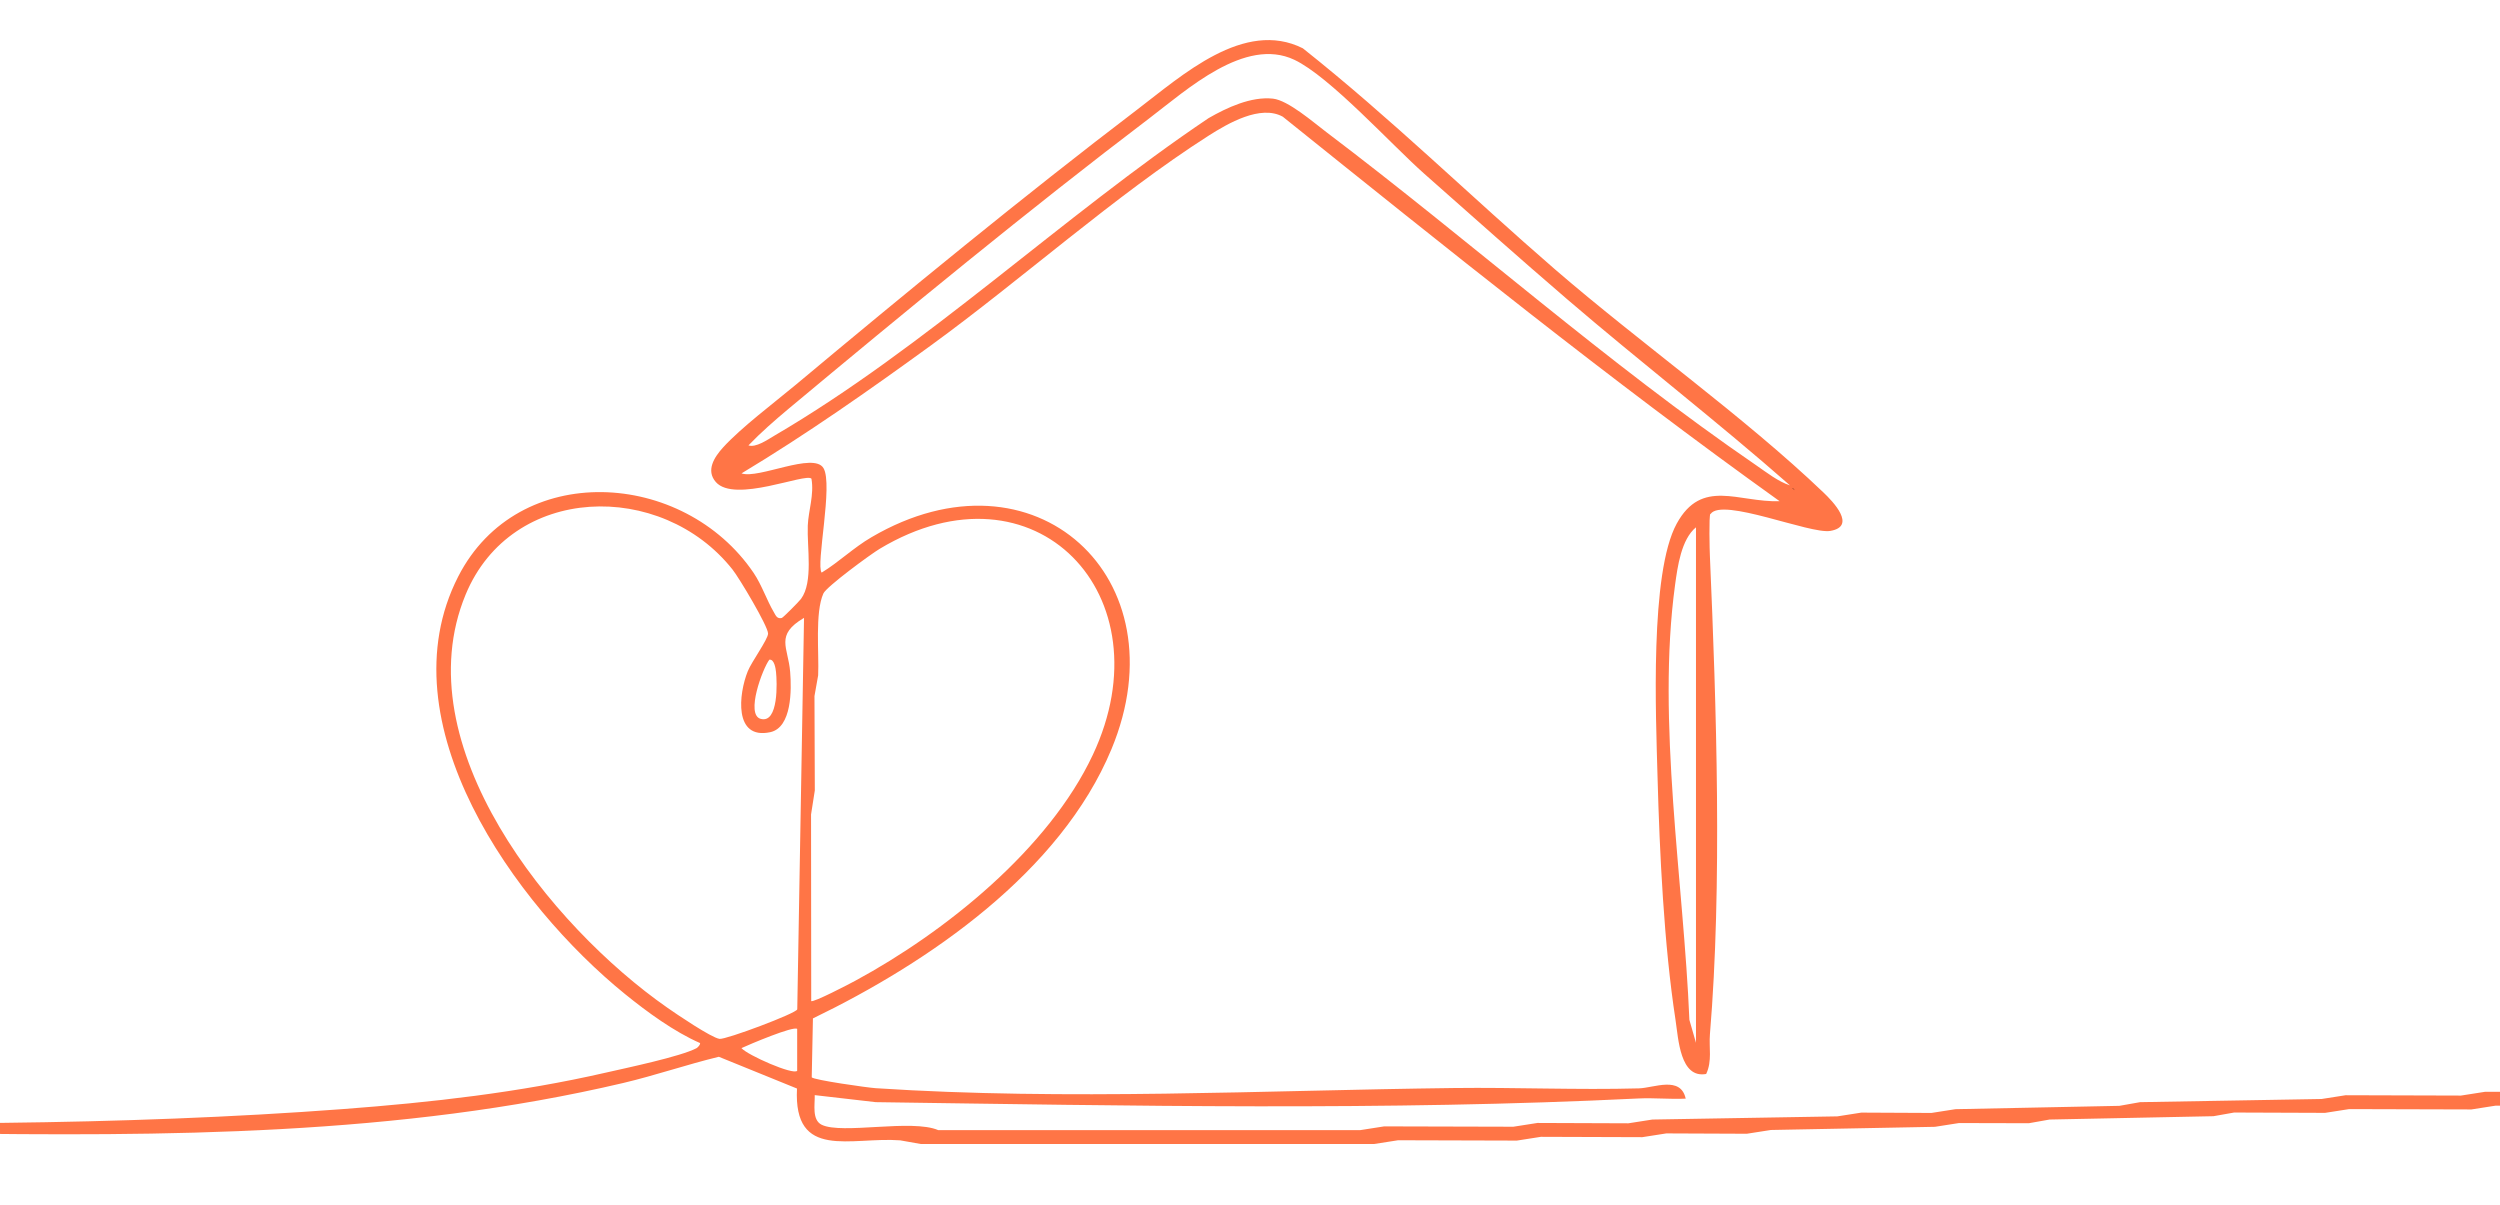 <?xml version="1.0" encoding="UTF-8"?>
<svg id="Layer_1" xmlns="http://www.w3.org/2000/svg" version="1.1" viewBox="0 0 292 140.71">
  <!-- Generator: Adobe Illustrator 30.0.0, SVG Export Plug-In . SVG Version: 2.1.1 Build 123)  -->
  <defs>
    <style>
      .st0 {
        fill: #ff7546;
      }
    </style>
  </defs>
  <path class="st0" d="M199.77,60.01c-.18.26-.09,4.24-.05,5.04.76,17.43,1.44,38.47,0,55.74-.13,1.56.28,3.14-.44,4.65-3.05.55-3.24-4.08-3.58-6.32-1.35-8.79-1.86-19.53-2.1-28.42-.19-7.05-.92-23.77,2.24-29.54,2.93-5.35,7.19-2.46,12.02-2.62-19.91-14.25-38.95-29.6-58.03-44.91-2.6-1.44-6.41.78-8.67,2.22-10.88,6.95-21.82,16.78-32.45,24.51-7.2,5.23-14.47,10.34-22.1,14.93,1.97.69,8.41-2.53,9.57-.62s-.92,11.34-.21,12.21c2.07-1.27,3.69-2.89,5.83-4.14,19.02-11.14,36.33,4.75,28.02,24.76-5.97,14.37-21.33,24.9-34.87,31.45l-.14,6.88c.21.31,6.53,1.21,7.48,1.27,22.27,1.46,45.23.25,67.53-.02,7.19-.09,14.42.24,21.6.04,1.76-.05,4.88-1.5,5.47,1.2-1.82.09-3.68-.11-5.51-.02-29.56,1.45-59.5.85-89.1.43l-7.12-.82c.03,1.1-.34,2.89.81,3.46,2.35,1.16,10.55-.7,13.62.63h49.27s2.81-.44,2.81-.44l15.09.04,2.81-.44,10.62.04,2.81-.44,21.6-.37,2.81-.44,8.18.04,2.81-.44,19.14-.39,2.42-.43,21.2-.37,2.81-.44,13.47.04,2.81-.44h43.17c1.16-.04,1.58.52,1.4,1.64l-43.35-.02-2.81.44-14.28-.04-2.81.44-10.62-.04-2.42.43-19.14.39-2.42.43-8.16-.02-2.81.44-19.16.37-2.81.44-9.4-.04-2.81.44-11.84-.04-2.81.44-13.87-.04-2.81.44h-52.93s-2.42-.43-2.42-.43c-5.76-.43-12.48,2.39-12.05-6.05l-9.13-3.71c-3.75.91-7.4,2.17-11.16,3.06-26.16,6.17-53.66,6.24-80.35,5.87-10.66-.89-23.41,1.24-33.81.04-2.14-.25-1.62-2.03-.42-2.04.52,0,1.27.39,2.05.42,25.85.71,54.17.69,79.77-1.24,10.37-.78,20.57-1.93,30.73-4.26,2.41-.55,8.71-1.87,10.58-2.85.19-.1.52-.51.4-.61-3.01-1.32-6.15-3.61-8.74-5.71-12.85-10.42-28.2-31.73-19.49-48.77,6.99-13.67,26.34-12.49,34.51-.42.93,1.37,1.55,3.22,2.35,4.57.23.39.37.82.93.69.15-.03,2.01-1.91,2.25-2.23,1.45-1.96.69-6.02.79-8.56.07-1.75.76-3.6.43-5.48-.64-.72-8.98,2.9-11.17.39-1.18-1.35-.19-2.89.83-4.02,2.09-2.31,6-5.25,8.52-7.35,12.79-10.69,26.64-22.06,39.88-32.14,5.22-3.97,12.48-10.59,19.33-7.15,10.21,8.09,19.61,17.31,29.49,25.85,9.97,8.61,22.01,17.13,31.33,26.04,1.07,1.02,3.92,3.95.79,4.48-2.36.4-12.64-3.94-13.98-1.98ZM209.08,56.7c-8.49-7.46-17.46-14.39-26.05-21.76-5.6-4.81-11.15-9.76-16.68-14.65-3.84-3.4-11.04-11.36-15.18-13.31-5.75-2.71-12.54,3.5-16.92,6.83-14.02,10.64-28.6,22.64-42.15,33.94-1.61,1.35-3.22,2.75-4.68,4.27.84.3,2.25-.67,2.97-1.1,17.7-10.33,33.72-25.66,50.77-37.12,2.16-1.24,4.97-2.55,7.51-2.28,1.78.19,4.71,2.75,6.26,3.92,16.88,12.77,32.69,26.91,50.2,38.91,1.21.83,2.57,1.91,3.96,2.35ZM93.92,72.16c-3.44,2.02-1.86,3.44-1.63,6.31.17,2.06.21,6.51-2.33,7.05-4.28.91-3.69-4.47-2.62-7.12.43-1.08,2.37-3.74,2.37-4.4,0-.85-3.38-6.52-4.16-7.49-8.28-10.44-25.8-10.05-31.17,2.95-7.25,17.56,9.97,38.75,23.54,48.22,1.08.76,5.15,3.52,6.12,3.66.72.11,8.97-2.98,9.08-3.45l.79-45.72ZM94.74,116.92c.21.23,4.52-2.02,5.16-2.37,10.51-5.68,22.58-15.39,27.74-26.38,8.76-18.63-6.74-34.95-24.89-24.07-1.07.64-6.23,4.43-6.58,5.22-1,2.24-.49,6.98-.61,9.56l-.43,2.42.04,11.02-.44,2.81.02,21.79ZM198.09,121.81v-60.22c-1.72,1.41-2.15,4.59-2.44,6.71-2.18,15.93,1.01,34.74,1.67,50.82l.77,2.68ZM89.86,77.05c-.78,1.03-2.8,6.41-1.02,6.91,2.13.6,1.92-4.36,1.8-5.46-.04-.39-.19-1.53-.78-1.45ZM93.11,120.18c-.39-.39-5.61,1.82-6.51,2.24.73.83,6.03,3.17,6.51,2.65v-4.88Z"/>
  <path d="M209.37,57.06l.02-.04c.09.08.17.16.26.24l-.28-.2Z"/>
</svg>